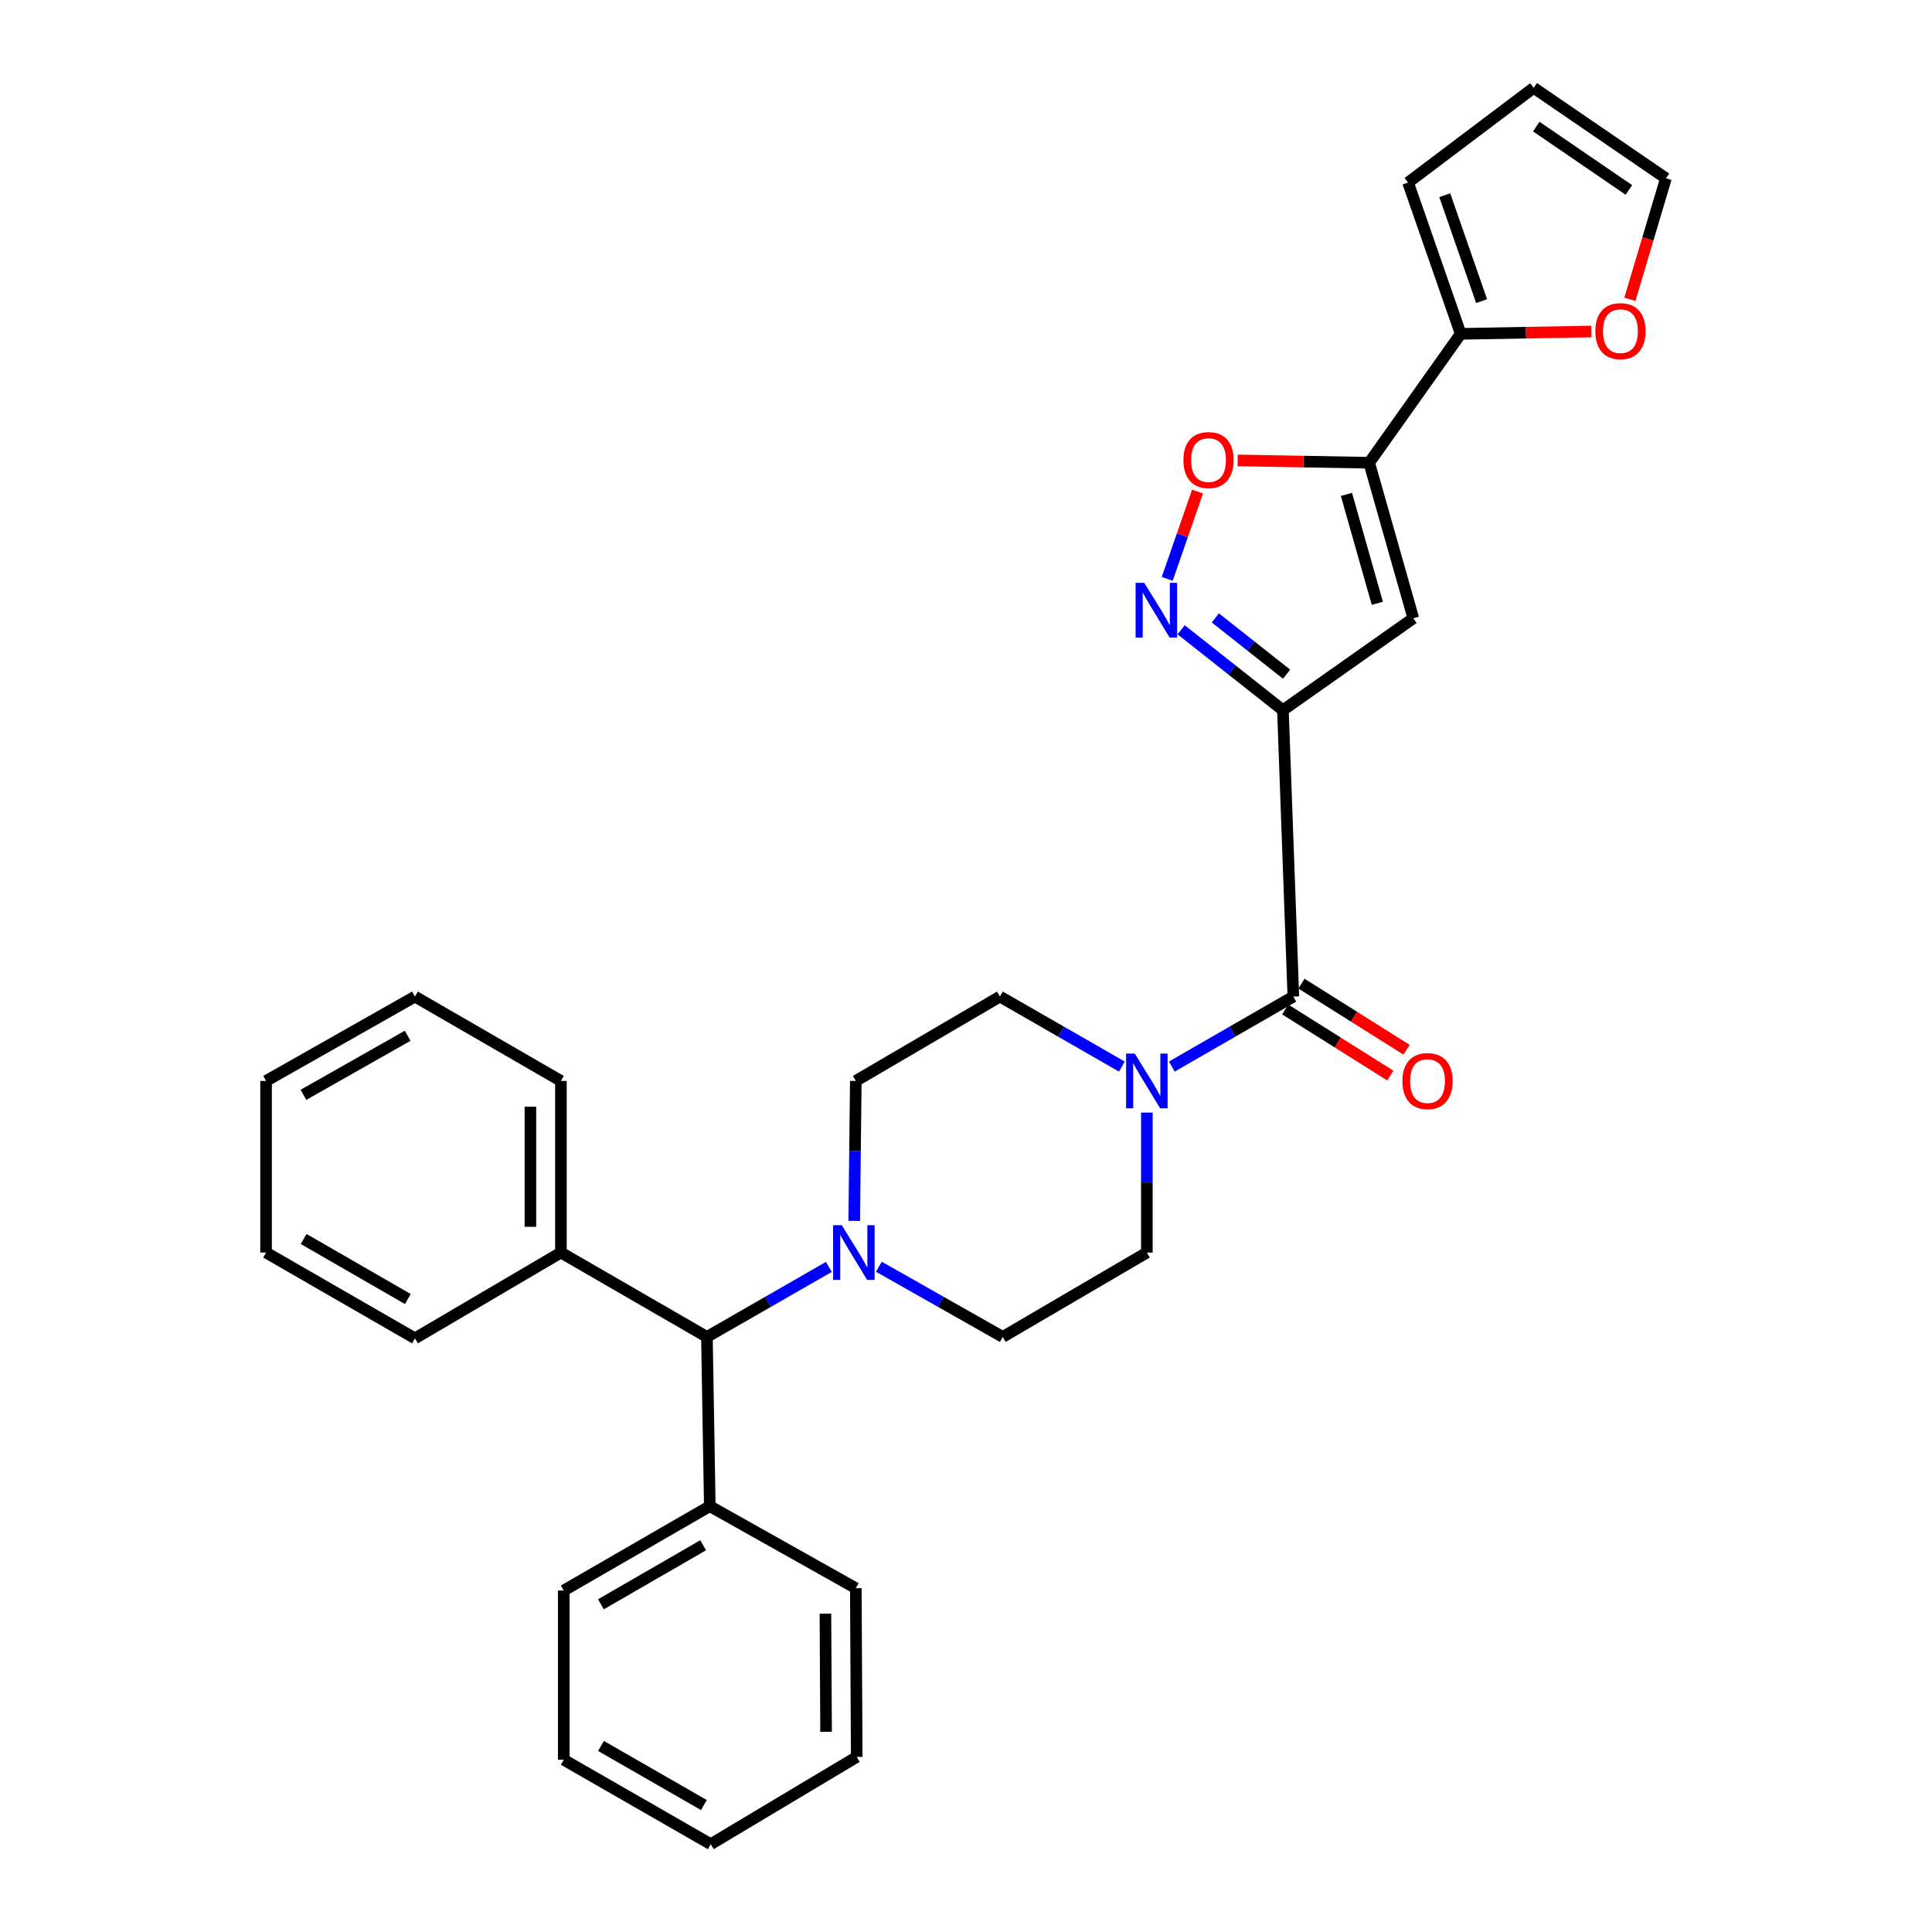 <?xml version='1.0' encoding='iso-8859-1'?>
<svg version='1.1' baseProfile='full'
              xmlns='http://www.w3.org/2000/svg'
                      xmlns:rdkit='http://www.rdkit.org/xml'
                      xmlns:xlink='http://www.w3.org/1999/xlink'
                  xml:space='preserve'
width='1000px' height='1000px' viewBox='0 0 1000 1000'>
<!-- END OF HEADER -->
<rect style='opacity:1.0;fill:#FFFFFF;stroke:none' width='1000' height='1000' x='0' y='0'> </rect>
<path class='bond-1' d='M 664.038,367.599 L 731.525,320.025' style='fill:none;fill-rule:evenodd;stroke:#000000;stroke-width:6px;stroke-linecap:butt;stroke-linejoin:miter;stroke-opacity:1' />
<path class='bond-2' d='M 664.038,367.599 L 637.696,346.786' style='fill:none;fill-rule:evenodd;stroke:#000000;stroke-width:6px;stroke-linecap:butt;stroke-linejoin:miter;stroke-opacity:1' />
<path class='bond-2' d='M 637.696,346.786 L 611.354,325.973' style='fill:none;fill-rule:evenodd;stroke:#0000FF;stroke-width:6px;stroke-linecap:butt;stroke-linejoin:miter;stroke-opacity:1' />
<path class='bond-2' d='M 665.929,348.96 L 647.489,334.391' style='fill:none;fill-rule:evenodd;stroke:#000000;stroke-width:6px;stroke-linecap:butt;stroke-linejoin:miter;stroke-opacity:1' />
<path class='bond-2' d='M 647.489,334.391 L 629.049,319.822' style='fill:none;fill-rule:evenodd;stroke:#0000FF;stroke-width:6px;stroke-linecap:butt;stroke-linejoin:miter;stroke-opacity:1' />
<path class='bond-3' d='M 664.038,367.599 L 669.435,515.823' style='fill:none;fill-rule:evenodd;stroke:#000000;stroke-width:6px;stroke-linecap:butt;stroke-linejoin:miter;stroke-opacity:1' />
<path class='bond-0' d='M 708.69,239.515 L 731.525,320.025' style='fill:none;fill-rule:evenodd;stroke:#000000;stroke-width:6px;stroke-linecap:butt;stroke-linejoin:miter;stroke-opacity:1' />
<path class='bond-0' d='M 696.918,255.902 L 712.902,312.259' style='fill:none;fill-rule:evenodd;stroke:#000000;stroke-width:6px;stroke-linecap:butt;stroke-linejoin:miter;stroke-opacity:1' />
<path class='bond-7' d='M 708.69,239.515 L 756.053,172.801' style='fill:none;fill-rule:evenodd;stroke:#000000;stroke-width:6px;stroke-linecap:butt;stroke-linejoin:miter;stroke-opacity:1' />
<path class='bond-30' d='M 708.69,239.515 L 674.65,238.915' style='fill:none;fill-rule:evenodd;stroke:#000000;stroke-width:6px;stroke-linecap:butt;stroke-linejoin:miter;stroke-opacity:1' />
<path class='bond-30' d='M 674.65,238.915 L 640.609,238.315' style='fill:none;fill-rule:evenodd;stroke:#FF0000;stroke-width:6px;stroke-linecap:butt;stroke-linejoin:miter;stroke-opacity:1' />
<path class='bond-4' d='M 604.157,299.62 L 611.999,277.029' style='fill:none;fill-rule:evenodd;stroke:#0000FF;stroke-width:6px;stroke-linecap:butt;stroke-linejoin:miter;stroke-opacity:1' />
<path class='bond-4' d='M 611.999,277.029 L 619.841,254.439' style='fill:none;fill-rule:evenodd;stroke:#FF0000;stroke-width:6px;stroke-linecap:butt;stroke-linejoin:miter;stroke-opacity:1' />
<path class='bond-5' d='M 669.435,515.823 L 637.987,533.935' style='fill:none;fill-rule:evenodd;stroke:#000000;stroke-width:6px;stroke-linecap:butt;stroke-linejoin:miter;stroke-opacity:1' />
<path class='bond-5' d='M 637.987,533.935 L 606.54,552.046' style='fill:none;fill-rule:evenodd;stroke:#0000FF;stroke-width:6px;stroke-linecap:butt;stroke-linejoin:miter;stroke-opacity:1' />
<path class='bond-12' d='M 665.231,522.509 L 692.427,539.611' style='fill:none;fill-rule:evenodd;stroke:#000000;stroke-width:6px;stroke-linecap:butt;stroke-linejoin:miter;stroke-opacity:1' />
<path class='bond-12' d='M 692.427,539.611 L 719.623,556.713' style='fill:none;fill-rule:evenodd;stroke:#FF0000;stroke-width:6px;stroke-linecap:butt;stroke-linejoin:miter;stroke-opacity:1' />
<path class='bond-12' d='M 673.64,509.137 L 700.836,526.239' style='fill:none;fill-rule:evenodd;stroke:#000000;stroke-width:6px;stroke-linecap:butt;stroke-linejoin:miter;stroke-opacity:1' />
<path class='bond-12' d='M 700.836,526.239 L 728.032,543.341' style='fill:none;fill-rule:evenodd;stroke:#FF0000;stroke-width:6px;stroke-linecap:butt;stroke-linejoin:miter;stroke-opacity:1' />
<path class='bond-10' d='M 580.68,552.066 L 549.12,533.944' style='fill:none;fill-rule:evenodd;stroke:#0000FF;stroke-width:6px;stroke-linecap:butt;stroke-linejoin:miter;stroke-opacity:1' />
<path class='bond-10' d='M 549.12,533.944 L 517.56,515.823' style='fill:none;fill-rule:evenodd;stroke:#000000;stroke-width:6px;stroke-linecap:butt;stroke-linejoin:miter;stroke-opacity:1' />
<path class='bond-11' d='M 593.612,575.872 L 593.612,612.096' style='fill:none;fill-rule:evenodd;stroke:#0000FF;stroke-width:6px;stroke-linecap:butt;stroke-linejoin:miter;stroke-opacity:1' />
<path class='bond-11' d='M 593.612,612.096 L 593.612,648.321' style='fill:none;fill-rule:evenodd;stroke:#000000;stroke-width:6px;stroke-linecap:butt;stroke-linejoin:miter;stroke-opacity:1' />
<path class='bond-6' d='M 454.911,655.662 L 486.964,673.826' style='fill:none;fill-rule:evenodd;stroke:#0000FF;stroke-width:6px;stroke-linecap:butt;stroke-linejoin:miter;stroke-opacity:1' />
<path class='bond-6' d='M 486.964,673.826 L 519.017,691.989' style='fill:none;fill-rule:evenodd;stroke:#000000;stroke-width:6px;stroke-linecap:butt;stroke-linejoin:miter;stroke-opacity:1' />
<path class='bond-8' d='M 429.024,655.747 L 397.464,673.868' style='fill:none;fill-rule:evenodd;stroke:#0000FF;stroke-width:6px;stroke-linecap:butt;stroke-linejoin:miter;stroke-opacity:1' />
<path class='bond-8' d='M 397.464,673.868 L 365.905,691.989' style='fill:none;fill-rule:evenodd;stroke:#000000;stroke-width:6px;stroke-linecap:butt;stroke-linejoin:miter;stroke-opacity:1' />
<path class='bond-31' d='M 442.143,631.94 L 442.554,595.716' style='fill:none;fill-rule:evenodd;stroke:#0000FF;stroke-width:6px;stroke-linecap:butt;stroke-linejoin:miter;stroke-opacity:1' />
<path class='bond-31' d='M 442.554,595.716 L 442.966,559.492' style='fill:none;fill-rule:evenodd;stroke:#000000;stroke-width:6px;stroke-linecap:butt;stroke-linejoin:miter;stroke-opacity:1' />
<path class='bond-9' d='M 756.053,172.801 L 789.862,172.195' style='fill:none;fill-rule:evenodd;stroke:#000000;stroke-width:6px;stroke-linecap:butt;stroke-linejoin:miter;stroke-opacity:1' />
<path class='bond-9' d='M 789.862,172.195 L 823.672,171.588' style='fill:none;fill-rule:evenodd;stroke:#FF0000;stroke-width:6px;stroke-linecap:butt;stroke-linejoin:miter;stroke-opacity:1' />
<path class='bond-15' d='M 756.053,172.801 L 728.804,94.503' style='fill:none;fill-rule:evenodd;stroke:#000000;stroke-width:6px;stroke-linecap:butt;stroke-linejoin:miter;stroke-opacity:1' />
<path class='bond-15' d='M 766.885,155.864 L 747.81,101.056' style='fill:none;fill-rule:evenodd;stroke:#000000;stroke-width:6px;stroke-linecap:butt;stroke-linejoin:miter;stroke-opacity:1' />
<path class='bond-18' d='M 365.905,691.989 L 290.327,648.321' style='fill:none;fill-rule:evenodd;stroke:#000000;stroke-width:6px;stroke-linecap:butt;stroke-linejoin:miter;stroke-opacity:1' />
<path class='bond-19' d='M 365.905,691.989 L 367.388,779.59' style='fill:none;fill-rule:evenodd;stroke:#000000;stroke-width:6px;stroke-linecap:butt;stroke-linejoin:miter;stroke-opacity:1' />
<path class='bond-16' d='M 843.621,154.937 L 852.953,123.618' style='fill:none;fill-rule:evenodd;stroke:#FF0000;stroke-width:6px;stroke-linecap:butt;stroke-linejoin:miter;stroke-opacity:1' />
<path class='bond-16' d='M 852.953,123.618 L 862.285,92.3' style='fill:none;fill-rule:evenodd;stroke:#000000;stroke-width:6px;stroke-linecap:butt;stroke-linejoin:miter;stroke-opacity:1' />
<path class='bond-13' d='M 517.56,515.823 L 442.966,559.492' style='fill:none;fill-rule:evenodd;stroke:#000000;stroke-width:6px;stroke-linecap:butt;stroke-linejoin:miter;stroke-opacity:1' />
<path class='bond-14' d='M 593.612,648.321 L 519.017,691.989' style='fill:none;fill-rule:evenodd;stroke:#000000;stroke-width:6px;stroke-linecap:butt;stroke-linejoin:miter;stroke-opacity:1' />
<path class='bond-17' d='M 728.804,94.503 L 793.824,45.455' style='fill:none;fill-rule:evenodd;stroke:#000000;stroke-width:6px;stroke-linecap:butt;stroke-linejoin:miter;stroke-opacity:1' />
<path class='bond-32' d='M 862.285,92.3 L 793.824,45.455' style='fill:none;fill-rule:evenodd;stroke:#000000;stroke-width:6px;stroke-linecap:butt;stroke-linejoin:miter;stroke-opacity:1' />
<path class='bond-32' d='M 843.095,98.31 L 795.173,65.518' style='fill:none;fill-rule:evenodd;stroke:#000000;stroke-width:6px;stroke-linecap:butt;stroke-linejoin:miter;stroke-opacity:1' />
<path class='bond-22' d='M 290.327,648.321 L 290.327,559.492' style='fill:none;fill-rule:evenodd;stroke:#000000;stroke-width:6px;stroke-linecap:butt;stroke-linejoin:miter;stroke-opacity:1' />
<path class='bond-22' d='M 274.531,634.996 L 274.531,572.816' style='fill:none;fill-rule:evenodd;stroke:#000000;stroke-width:6px;stroke-linecap:butt;stroke-linejoin:miter;stroke-opacity:1' />
<path class='bond-23' d='M 290.327,648.321 L 214.776,692.727' style='fill:none;fill-rule:evenodd;stroke:#000000;stroke-width:6px;stroke-linecap:butt;stroke-linejoin:miter;stroke-opacity:1' />
<path class='bond-20' d='M 367.388,779.59 L 291.802,823.25' style='fill:none;fill-rule:evenodd;stroke:#000000;stroke-width:6px;stroke-linecap:butt;stroke-linejoin:miter;stroke-opacity:1' />
<path class='bond-20' d='M 363.951,799.818 L 311.041,830.38' style='fill:none;fill-rule:evenodd;stroke:#000000;stroke-width:6px;stroke-linecap:butt;stroke-linejoin:miter;stroke-opacity:1' />
<path class='bond-21' d='M 367.388,779.59 L 442.966,822.048' style='fill:none;fill-rule:evenodd;stroke:#000000;stroke-width:6px;stroke-linecap:butt;stroke-linejoin:miter;stroke-opacity:1' />
<path class='bond-27' d='M 291.802,823.25 L 291.802,910.85' style='fill:none;fill-rule:evenodd;stroke:#000000;stroke-width:6px;stroke-linecap:butt;stroke-linejoin:miter;stroke-opacity:1' />
<path class='bond-24' d='M 442.966,822.048 L 443.44,909.394' style='fill:none;fill-rule:evenodd;stroke:#000000;stroke-width:6px;stroke-linecap:butt;stroke-linejoin:miter;stroke-opacity:1' />
<path class='bond-24' d='M 427.24,835.235 L 427.572,896.377' style='fill:none;fill-rule:evenodd;stroke:#000000;stroke-width:6px;stroke-linecap:butt;stroke-linejoin:miter;stroke-opacity:1' />
<path class='bond-25' d='M 290.327,559.492 L 214.776,515.823' style='fill:none;fill-rule:evenodd;stroke:#000000;stroke-width:6px;stroke-linecap:butt;stroke-linejoin:miter;stroke-opacity:1' />
<path class='bond-26' d='M 214.776,692.727 L 137.715,648.321' style='fill:none;fill-rule:evenodd;stroke:#000000;stroke-width:6px;stroke-linecap:butt;stroke-linejoin:miter;stroke-opacity:1' />
<path class='bond-26' d='M 211.104,672.379 L 157.161,641.295' style='fill:none;fill-rule:evenodd;stroke:#000000;stroke-width:6px;stroke-linecap:butt;stroke-linejoin:miter;stroke-opacity:1' />
<path class='bond-28' d='M 443.44,909.394 L 367.879,954.545' style='fill:none;fill-rule:evenodd;stroke:#000000;stroke-width:6px;stroke-linecap:butt;stroke-linejoin:miter;stroke-opacity:1' />
<path class='bond-34' d='M 214.776,515.823 L 137.715,559.492' style='fill:none;fill-rule:evenodd;stroke:#000000;stroke-width:6px;stroke-linecap:butt;stroke-linejoin:miter;stroke-opacity:1' />
<path class='bond-34' d='M 211.005,536.116 L 157.062,566.685' style='fill:none;fill-rule:evenodd;stroke:#000000;stroke-width:6px;stroke-linecap:butt;stroke-linejoin:miter;stroke-opacity:1' />
<path class='bond-29' d='M 137.715,648.321 L 137.715,559.492' style='fill:none;fill-rule:evenodd;stroke:#000000;stroke-width:6px;stroke-linecap:butt;stroke-linejoin:miter;stroke-opacity:1' />
<path class='bond-33' d='M 291.802,910.85 L 367.879,954.545' style='fill:none;fill-rule:evenodd;stroke:#000000;stroke-width:6px;stroke-linecap:butt;stroke-linejoin:miter;stroke-opacity:1' />
<path class='bond-33' d='M 311.081,903.707 L 364.335,934.293' style='fill:none;fill-rule:evenodd;stroke:#000000;stroke-width:6px;stroke-linecap:butt;stroke-linejoin:miter;stroke-opacity:1' />
<path  class='atom-3' d='M 592.267 301.679
L 601.547 316.679
Q 602.467 318.159, 603.947 320.839
Q 605.427 323.519, 605.507 323.679
L 605.507 301.679
L 609.267 301.679
L 609.267 329.999
L 605.387 329.999
L 595.427 313.599
Q 594.267 311.679, 593.027 309.479
Q 591.827 307.279, 591.467 306.599
L 591.467 329.999
L 587.787 329.999
L 587.787 301.679
L 592.267 301.679
' fill='#0000FF'/>
<path  class='atom-5' d='M 612.53 238.129
Q 612.53 231.329, 615.89 227.529
Q 619.25 223.729, 625.53 223.729
Q 631.81 223.729, 635.17 227.529
Q 638.53 231.329, 638.53 238.129
Q 638.53 245.009, 635.13 248.929
Q 631.73 252.809, 625.53 252.809
Q 619.29 252.809, 615.89 248.929
Q 612.53 245.049, 612.53 238.129
M 625.53 249.609
Q 629.85 249.609, 632.17 246.729
Q 634.53 243.809, 634.53 238.129
Q 634.53 232.569, 632.17 229.769
Q 629.85 226.929, 625.53 226.929
Q 621.21 226.929, 618.85 229.729
Q 616.53 232.529, 616.53 238.129
Q 616.53 243.849, 618.85 246.729
Q 621.21 249.609, 625.53 249.609
' fill='#FF0000'/>
<path  class='atom-6' d='M 587.352 545.332
L 596.632 560.332
Q 597.552 561.812, 599.032 564.492
Q 600.512 567.172, 600.592 567.332
L 600.592 545.332
L 604.352 545.332
L 604.352 573.652
L 600.472 573.652
L 590.512 557.252
Q 589.352 555.332, 588.112 553.132
Q 586.912 550.932, 586.552 550.252
L 586.552 573.652
L 582.872 573.652
L 582.872 545.332
L 587.352 545.332
' fill='#0000FF'/>
<path  class='atom-7' d='M 435.696 634.161
L 444.976 649.161
Q 445.896 650.641, 447.376 653.321
Q 448.856 656.001, 448.936 656.161
L 448.936 634.161
L 452.696 634.161
L 452.696 662.481
L 448.816 662.481
L 438.856 646.081
Q 437.696 644.161, 436.456 641.961
Q 435.256 639.761, 434.896 639.081
L 434.896 662.481
L 431.216 662.481
L 431.216 634.161
L 435.696 634.161
' fill='#0000FF'/>
<path  class='atom-10' d='M 825.739 171.398
Q 825.739 164.598, 829.099 160.798
Q 832.459 156.998, 838.739 156.998
Q 845.019 156.998, 848.379 160.798
Q 851.739 164.598, 851.739 171.398
Q 851.739 178.278, 848.339 182.198
Q 844.939 186.078, 838.739 186.078
Q 832.499 186.078, 829.099 182.198
Q 825.739 178.318, 825.739 171.398
M 838.739 182.878
Q 843.059 182.878, 845.379 179.998
Q 847.739 177.078, 847.739 171.398
Q 847.739 165.838, 845.379 163.038
Q 843.059 160.198, 838.739 160.198
Q 834.419 160.198, 832.059 162.998
Q 829.739 165.798, 829.739 171.398
Q 829.739 177.118, 832.059 179.998
Q 834.419 182.878, 838.739 182.878
' fill='#FF0000'/>
<path  class='atom-13' d='M 725.879 559.572
Q 725.879 552.772, 729.239 548.972
Q 732.599 545.172, 738.879 545.172
Q 745.159 545.172, 748.519 548.972
Q 751.879 552.772, 751.879 559.572
Q 751.879 566.452, 748.479 570.372
Q 745.079 574.252, 738.879 574.252
Q 732.639 574.252, 729.239 570.372
Q 725.879 566.492, 725.879 559.572
M 738.879 571.052
Q 743.199 571.052, 745.519 568.172
Q 747.879 565.252, 747.879 559.572
Q 747.879 554.012, 745.519 551.212
Q 743.199 548.372, 738.879 548.372
Q 734.559 548.372, 732.199 551.172
Q 729.879 553.972, 729.879 559.572
Q 729.879 565.292, 732.199 568.172
Q 734.559 571.052, 738.879 571.052
' fill='#FF0000'/>
</svg>

